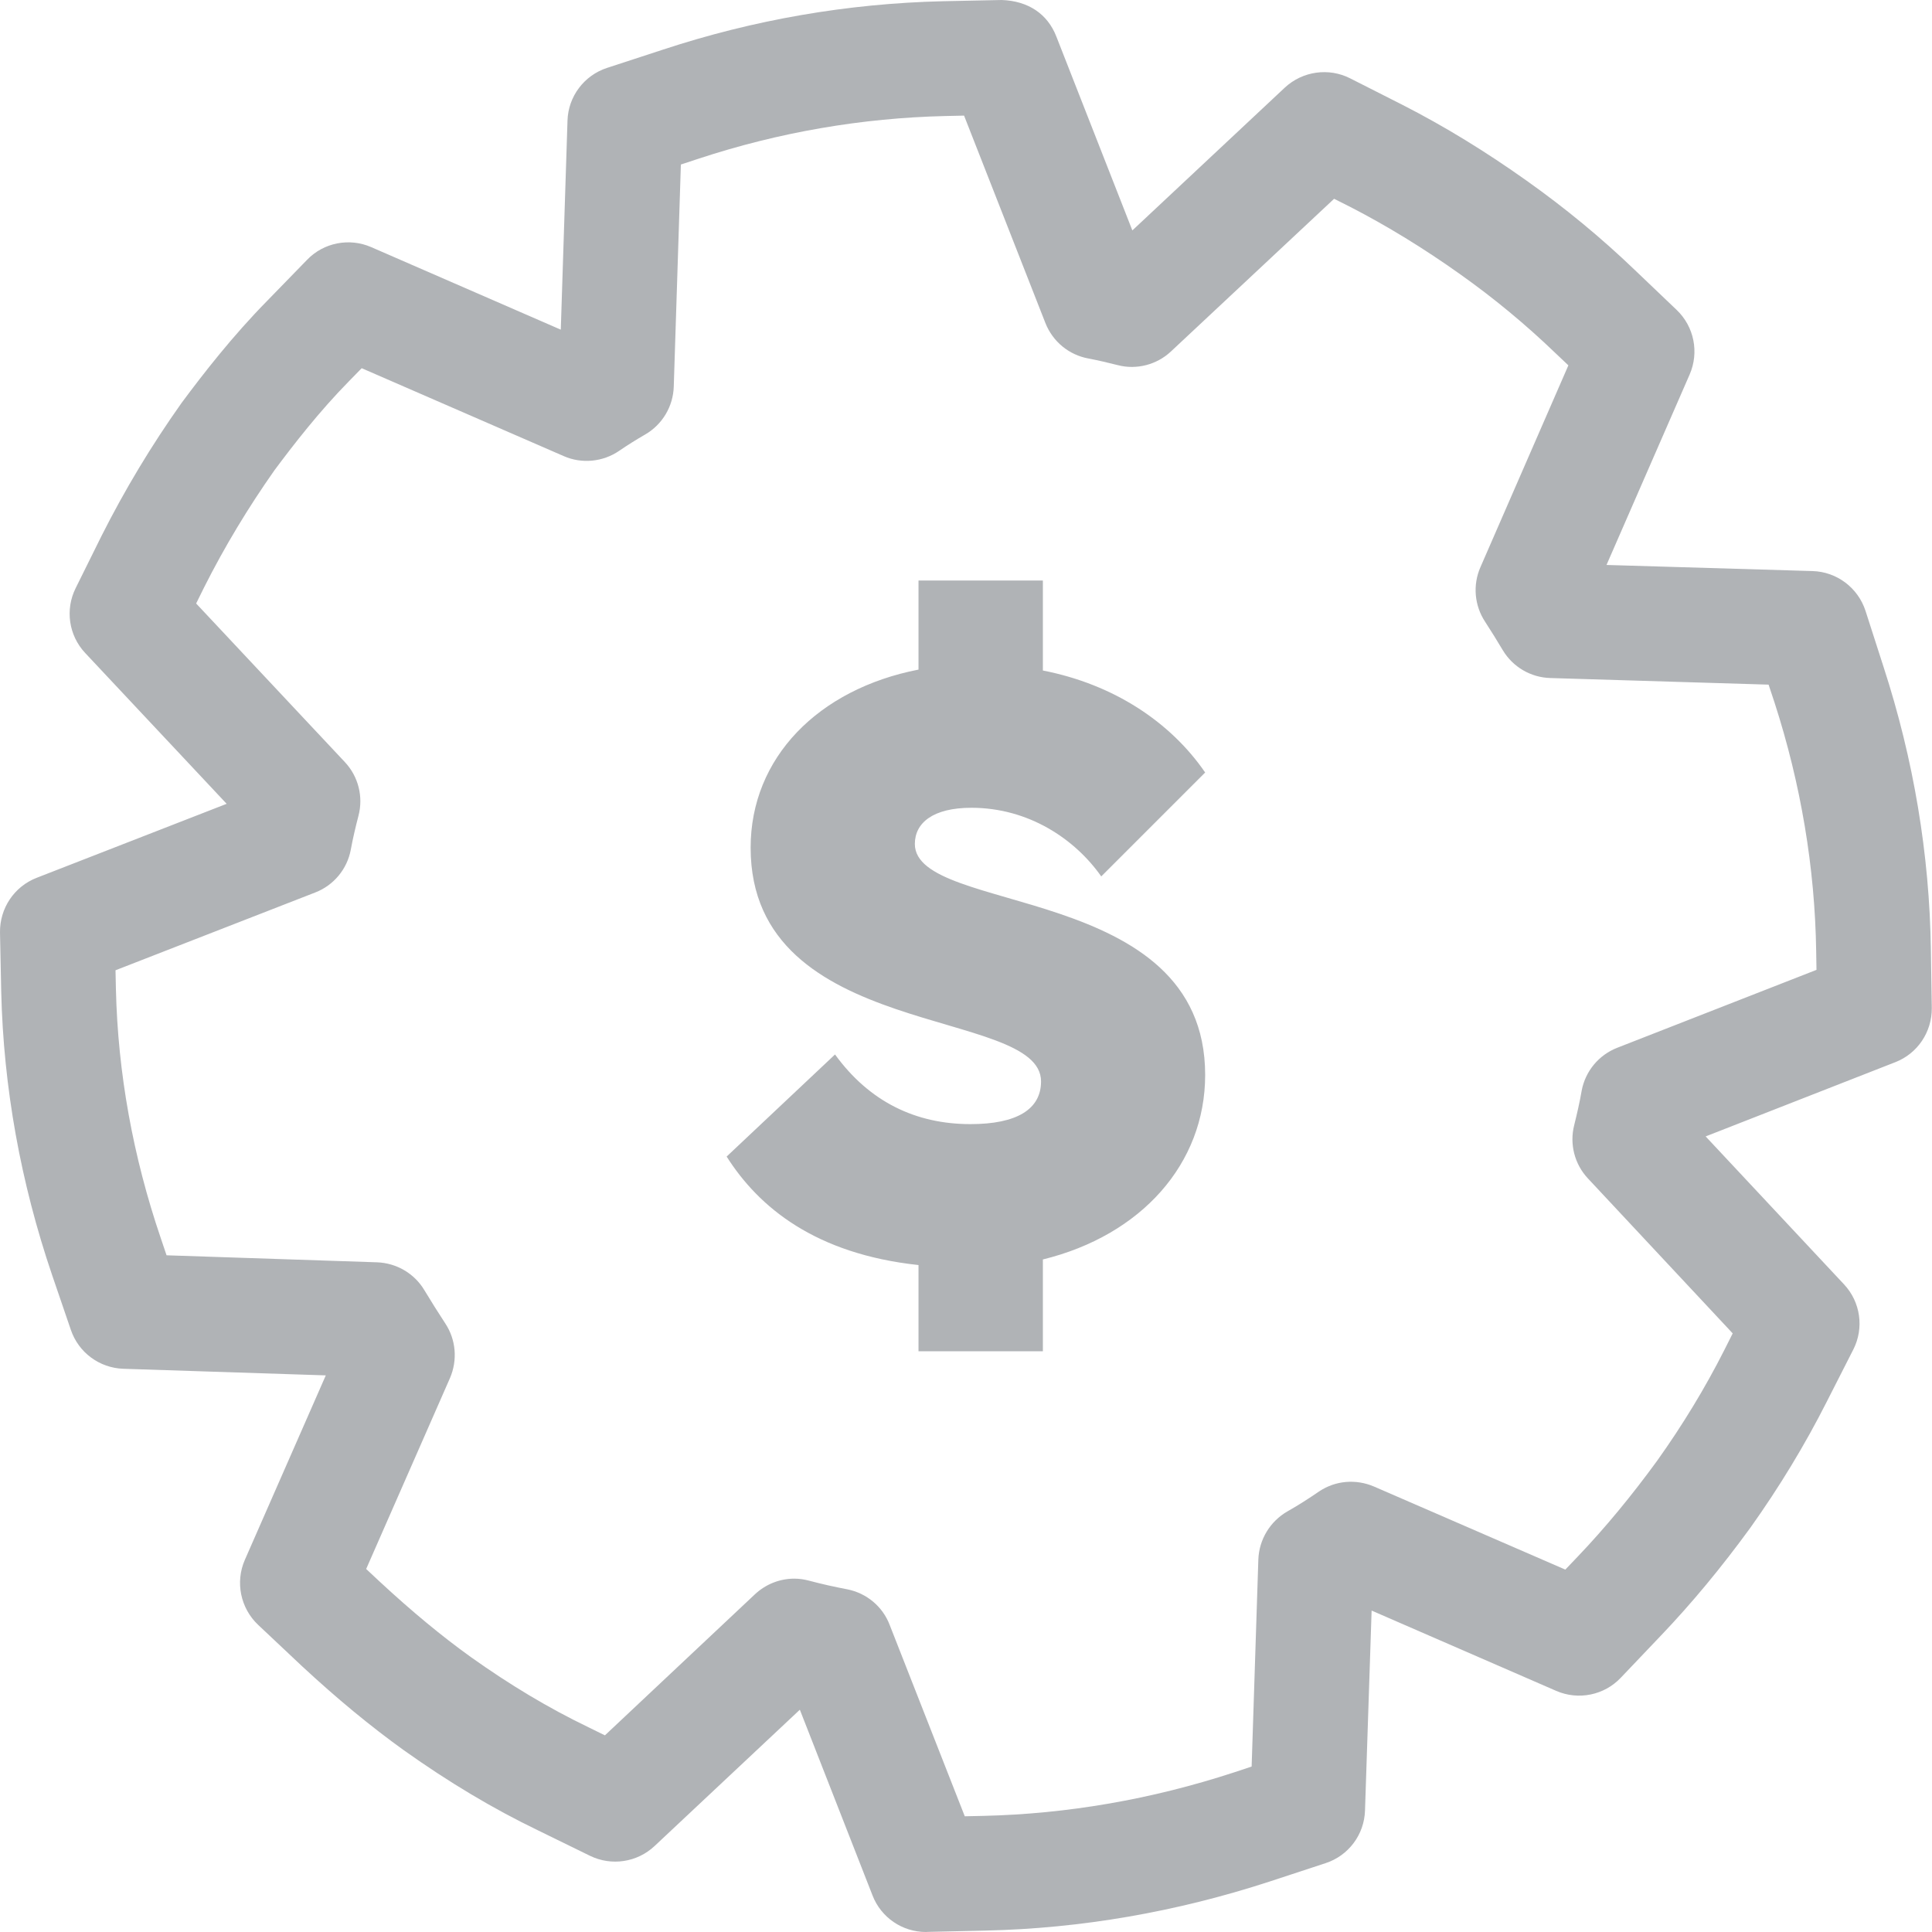 <?xml version="1.0" encoding="UTF-8"?>
<svg width="19px" height="19px" viewBox="0 0 19 19" version="1.1" xmlns="http://www.w3.org/2000/svg" xmlns:xlink="http://www.w3.org/1999/xlink">
    <!-- Generator: Sketch 52.4 (67378) - http://www.bohemiancoding.com/sketch -->
    <title>Combined Shape</title>
    <desc>Created with Sketch.</desc>
    <g id="2-Integradores" stroke="none" stroke-width="1" fill="none" fill-rule="evenodd" opacity="0.5">
        <g id="2-integradores-1.1" transform="translate(-81, -3123)" fill="#62676E">
            <g id="Group" transform="translate(60, 2863)">
                <path d="M28.811,275.525 C28.86,275.525 28.909,275.532 28.957,275.545 C29.081,275.578 29.207,275.606 29.333,275.63 C29.523,275.668 29.68,275.799 29.749,275.979 L30.488,277.862 L30.67,277.858 C31.495,277.839 32.323,277.696 33.134,277.431 L33.309,277.373 L33.375,275.337 C33.382,275.14 33.491,274.961 33.662,274.863 C33.769,274.803 33.872,274.736 33.973,274.667 C34.133,274.56 34.334,274.543 34.512,274.619 L36.394,275.436 L36.518,275.306 C36.786,275.025 37.047,274.709 37.298,274.364 C37.547,274.015 37.77,273.648 37.957,273.278 L38.04,273.113 L36.616,271.589 C36.485,271.449 36.434,271.252 36.481,271.066 C36.509,270.953 36.535,270.841 36.555,270.725 C36.591,270.534 36.723,270.375 36.905,270.304 L38.864,269.538 L38.861,269.358 C38.849,268.533 38.71,267.709 38.451,266.908 L38.393,266.733 L36.247,266.668 C36.055,266.663 35.879,266.56 35.78,266.396 C35.723,266.301 35.666,266.208 35.606,266.116 C35.5,265.956 35.482,265.754 35.559,265.578 L36.424,263.593 L36.293,263.469 C36.004,263.191 35.691,262.932 35.361,262.698 C35.003,262.443 34.64,262.221 34.283,262.037 L34.12,261.955 L32.516,263.456 C32.377,263.587 32.177,263.639 31.993,263.591 C31.898,263.567 31.801,263.544 31.706,263.526 C31.512,263.491 31.353,263.359 31.281,263.177 L30.481,261.137 L30.298,261.141 C29.476,261.16 28.659,261.301 27.872,261.56 L27.696,261.618 L27.626,263.802 C27.62,263.997 27.514,264.175 27.345,264.273 C27.26,264.322 27.173,264.376 27.09,264.433 C26.929,264.544 26.72,264.563 26.545,264.486 L24.557,263.621 L24.432,263.749 C24.138,264.048 23.886,264.374 23.699,264.625 C23.441,264.992 23.211,265.372 23.008,265.775 L22.929,265.935 L24.391,267.494 C24.524,267.635 24.575,267.836 24.525,268.024 C24.497,268.132 24.471,268.241 24.45,268.355 C24.415,268.546 24.282,268.707 24.1,268.777 L22.136,269.542 L22.14,269.729 C22.159,270.551 22.308,271.375 22.581,272.176 L22.638,272.345 L24.708,272.414 C24.9,272.421 25.076,272.524 25.174,272.689 C25.241,272.8 25.309,272.908 25.379,273.015 C25.485,273.175 25.501,273.377 25.425,273.553 L24.601,275.43 L24.737,275.557 C25.049,275.846 25.342,276.089 25.629,276.295 C26.018,276.572 26.396,276.798 26.786,276.986 L26.949,277.066 L28.424,275.679 C28.531,275.579 28.669,275.525 28.811,275.525 Z M30.106,279 C29.874,279 29.665,278.858 29.581,278.641 L28.866,276.814 L27.438,278.154 C27.266,278.316 27.013,278.353 26.803,278.251 L26.292,278.001 C25.848,277.787 25.415,277.528 24.972,277.213 C24.645,276.978 24.316,276.707 23.966,276.382 L23.538,275.979 C23.365,275.815 23.312,275.559 23.408,275.34 L24.204,273.526 L22.212,273.461 C21.977,273.453 21.772,273.3 21.697,273.079 L21.513,272.541 C21.203,271.63 21.034,270.692 21.012,269.753 L21,269.17 C20.997,268.933 21.139,268.719 21.36,268.633 L23.229,267.905 L21.837,266.421 C21.676,266.249 21.639,265.995 21.744,265.784 L21.999,265.269 C22.229,264.814 22.485,264.387 22.786,263.962 C23.003,263.67 23.287,263.305 23.626,262.96 L24.021,262.554 C24.184,262.385 24.436,262.337 24.65,262.43 L26.515,263.242 L26.581,261.186 C26.588,260.949 26.744,260.742 26.969,260.668 L27.52,260.488 C28.412,260.194 29.338,260.034 30.274,260.012 L30.851,260 C31.113,260.009 31.302,260.138 31.388,260.358 L32.136,262.266 L33.636,260.861 C33.811,260.699 34.068,260.664 34.277,260.77 L34.794,261.032 C35.204,261.241 35.613,261.492 36.015,261.778 C36.39,262.044 36.747,262.338 37.075,262.653 L37.489,263.048 C37.661,263.212 37.711,263.465 37.617,263.682 L36.799,265.556 L38.825,265.616 C39.064,265.623 39.272,265.78 39.346,266.007 L39.524,266.56 C39.819,267.467 39.976,268.403 39.989,269.341 L39.998,269.913 C40,270.149 39.858,270.361 39.639,270.446 L37.774,271.176 L39.135,272.631 C39.297,272.804 39.334,273.06 39.226,273.272 L38.963,273.789 C38.751,274.208 38.499,274.624 38.214,275.024 C37.931,275.413 37.636,275.769 37.334,276.085 L36.939,276.5 C36.776,276.672 36.522,276.723 36.305,276.629 L34.489,275.839 L34.424,277.805 C34.417,278.043 34.261,278.25 34.036,278.323 L33.485,278.504 C32.569,278.803 31.63,278.965 30.696,278.986 L30.12,278.999 C30.115,279 30.11,279 30.106,279 Z M30.553,267.944 C30.179,267.944 29.997,268.09 29.997,268.3 C29.997,269.002 32.852,268.674 32.852,270.571 C32.852,271.447 32.222,272.149 31.256,272.386 L31.256,273.289 L30.033,273.289 L30.033,272.441 C29.021,272.332 28.464,271.876 28.146,271.374 L29.212,270.37 C29.55,270.836 30.006,271.055 30.544,271.055 C31,271.055 31.238,270.909 31.238,270.635 C31.238,269.896 28.382,270.243 28.382,268.336 C28.382,267.451 29.048,266.777 30.033,266.585 L30.033,265.709 L31.256,265.709 L31.256,266.594 C31.958,266.731 32.514,267.105 32.852,267.597 L31.83,268.619 C31.574,268.254 31.118,267.944 30.553,267.944 Z" id="Combined-Shape"></path>
            </g>
        </g>
    </g>
</svg>